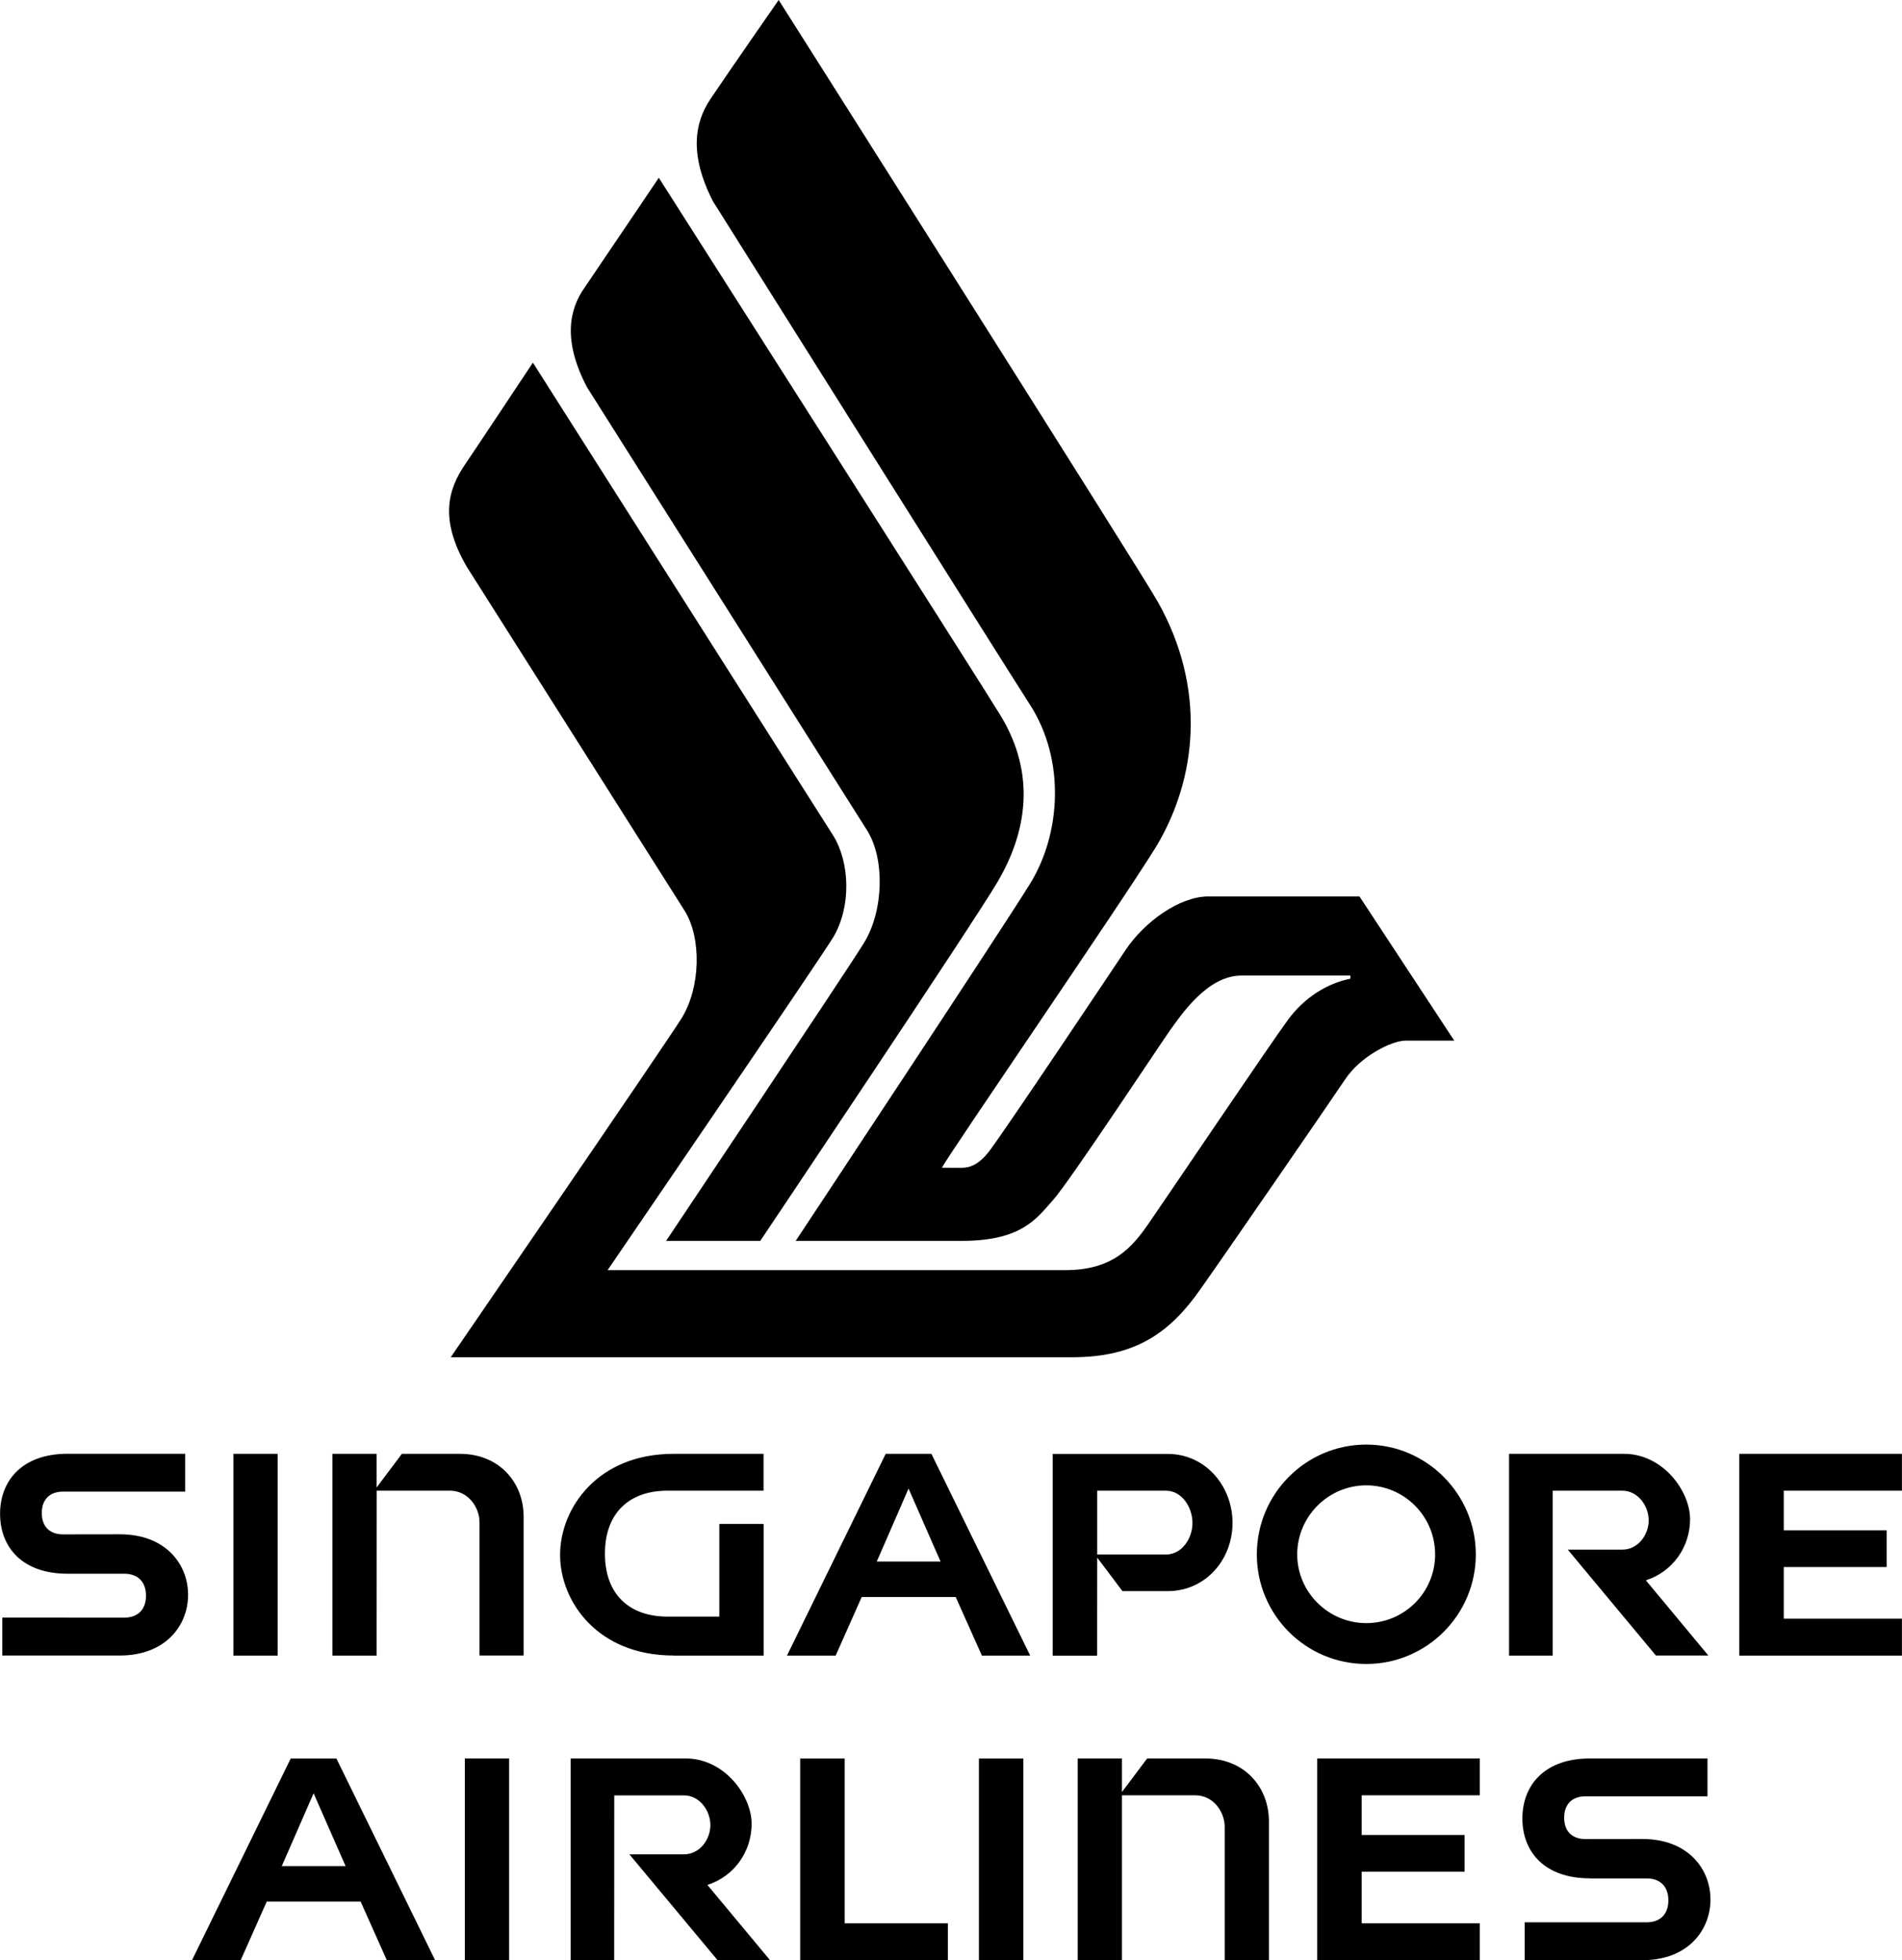 <?xml version="1.0" encoding="UTF-8"?>
<svg id="Layer_1" xmlns="http://www.w3.org/2000/svg" version="1.1" viewBox="0 0 2426 2500">
  <!-- Generator: Adobe Illustrator 29.2.1, SVG Export Plug-In . SVG Version: 2.1.0 Build 116)  -->
  <path d="M849.6,1582.6s231.5-345.9,252.4-380c25.6-41.8,26.6-108.3,3.7-144-11.7-18.7-356.9-564.6-356.9-564.6-31-59-23.3-99.2-2.6-128,34.1-50.2,94.1-139.3,94.1-139.3,0,0,419,657.4,436.5,686.8,45,75,32.6,148.4-4.5,211.4-31.1,53-302.6,457.7-302.6,457.7"/>
  <path d="M775,1619.9s268-392.2,287.9-424.7c23.4-39.7,20.8-95.6,0-129.3-11.2-17.8-383.2-603.4-383.2-603.4,0,0-66,99.5-86.8,130.3-20.8,30.6-33.2,68.8,2.5,130.1,0,0,266.5,420.5,277.7,438.4,21.7,34.3,20.8,97.3-3.5,137-19.9,32.1-294.7,432.7-294.7,432.7h792.9c80.5,0,124.7-31.3,163.7-87.3,33.7-47.6,164.1-237.1,184.1-266.9,19.7-29.8,59.5-49.6,77.3-49.6h62l-120.9-183.9h-192.9c-36.8,0-81.4,32.7-104.8,67.4-18.3,27.4-150.3,225-174,256.8-13.5,17.9-25.1,21.8-35.8,21.9-5.9,0-23-.1-25.1-.1,7.8-15.8,229.4-338.2,273-409.1,52.7-87.4,64.6-202.8,1.9-313.5C1453.6,726.5,993.2,0,993.2,0c0,0-61.4,88.2-86.9,126.1-20.7,30.8-27.1,71.2,2.8,130.2,0,0,386.5,614.8,404.9,642.9,44.9,70.1,39.3,163.8,0,227.6-32.1,52.6-299.1,455.8-299.1,455.8h211.6c76.7,0,95.5-28.4,116.6-52,21.2-23.7,136.2-198.2,149.3-216.6,13.3-18.2,46.9-69.8,91-69.8h139v4c-29.6,6-58.8,23.9-79.9,52.9-21.2,28.6-160.8,235.5-177.6,259.6-21.2,30.4-45.3,59.2-106.1,59.2"/>
  <path d="M86.1,2007.1h72.4c16.5,0,27.7,9.5,27.7,28s-11.2,28-27.7,28H2.9v48.3h150.1c58.3,0,86.9-38.4,86.9-77.4s-28.6-77.2-86.9-77.2-72.7.1-72.7.1c-16.2,0-27-9.3-27-27.2s10.8-27.3,27-27.3h155.9v-48.3H86.2c-57.6,0-86.1,34-86.1,76.6,0,42.7,28.4,76.4,86,76.4M859.1,2111.5h114.9v-167.9h-56.5v118.2h-66.2c-47.7,0-79.7-27.5-79.7-80.3s32-80.3,79.7-80.3h122.6v-47h-114.9c-96.9,0-144.6,69.5-144.6,128.9,0,59.4,47.8,128.3,144.6,128.3M297.7,1854.2h56.5v257.3h-56.5v-257.3ZM480.5,1901.2h93.5c22.9,0,37.6,20.9,37.6,40.3v169.9h56.3v-177c0-43.8-31.2-80.2-81.2-80.2h-74.1l-32.2,42.9v-42.9h-56.4v257.3h56.4M1980.4,1901.2h88.6c20.8,0,33.9,20,33.9,37.9s-13.1,37.3-33.8,37.3h-69.4l112.4,135h66.9l-79.7-95.9h.1c34.3-11.1,56.3-42.6,56.3-78s-34.3-83.3-84.2-83.3h-146.7v257.3h55.6M2425.9,2111.5v-47.1h-150.7c0,.1,0-65.8,0-65.8h131.2v-46.8h-131.2v-50.6h150.7s0-47,0-47h-207.4v257.3h56.8M1158.9,1898.6l40.8,93h-81.4c0,.1,40.5-93,40.5-93M1099.1,2036.8h119.9c0,0,33.4,74.7,33.4,74.7h61.6l-126-257.3h-58.3l-125.9,257.3h62.1M1399.5,1901.2h87.6c20.7,0,33.9,21.6,33.9,41.1s-13.2,40.3-33.9,40.3h-87.6v-81.4M1399.5,1986.6h0c0-.1,32.2,42.7,32.2,42.7h57.7c48.5,0,82.7-40.4,82.7-87s-34.2-88-82.7-88h-146.7v257.3h56.7M1742.7,1894.4c48.4,0,87.8,39.4,87.8,88.1s-39.5,87.6-87.8,87.6-88.1-39.4-88.1-87.6,39.4-88.1,88.1-88.1M1742.7,2122.2c77.1,0,139.7-62.7,139.7-139.7s-62.7-140.1-139.7-140.1-139.6,62.7-139.6,140.1c0,77,62.3,139.7,139.6,139.7ZM1248.6,2242.8h56.7v257.1h-56.7v-257.1ZM1209,2500v-47.1h-131.6c0,.1,0-210.1,0-210.1h-56.8v257.2h56.8M400,2287.1l40.8,92.9h-81.4c0,.1,40.6-92.9,40.6-92.9M340.2,2425.3h119.8c0,0,33.4,74.7,33.4,74.7h61.6l-125.9-257.2h-58.3l-125.9,257.2h62.1M783.5,2289.8h88.7c20.7,0,33.9,20,33.9,37.9s-13.2,37.3-33.9,37.3h-69.4l112.4,134.9h66.9l-79.8-95.9h.1c34.3-11.1,56.3-42.6,56.3-78s-34.2-83.3-84.1-83.3h-146.7v257.2h55.5M592.9,2242.7h56.5v257.2h-56.5v-257.2ZM2028,2395.7h72.2c16.6,0,27.8,9.5,27.8,28s-11.2,28-27.8,28h-155.5v48.3h150.1c58.3,0,86.9-38.4,86.9-77.4s-28.7-77.2-86.9-77.2-72.7.1-72.7.1c-16.2,0-27-9.3-27-27.2s10.8-27.3,27-27.3h155.8v-48.3h-150c-57.7,0-86.1,34-86.1,76.6,0,42.7,28.4,76.3,86.1,76.3M1887.5,2500v-47.1h-150.7c0,.1,0-65.8,0-65.8h131.3v-46.8h-131.3v-50.6h150.7s0-47,0-47h-207.4v257.2h56.7M1431,2289.7h93.6c22.9,0,37.5,20.9,37.5,40.3v169.9h56.4v-177c0-43.8-31.2-80.2-81.2-80.2h-74.1l-32.2,42.9v-42.9h-56.4v257.2h56.4"/>
</svg>